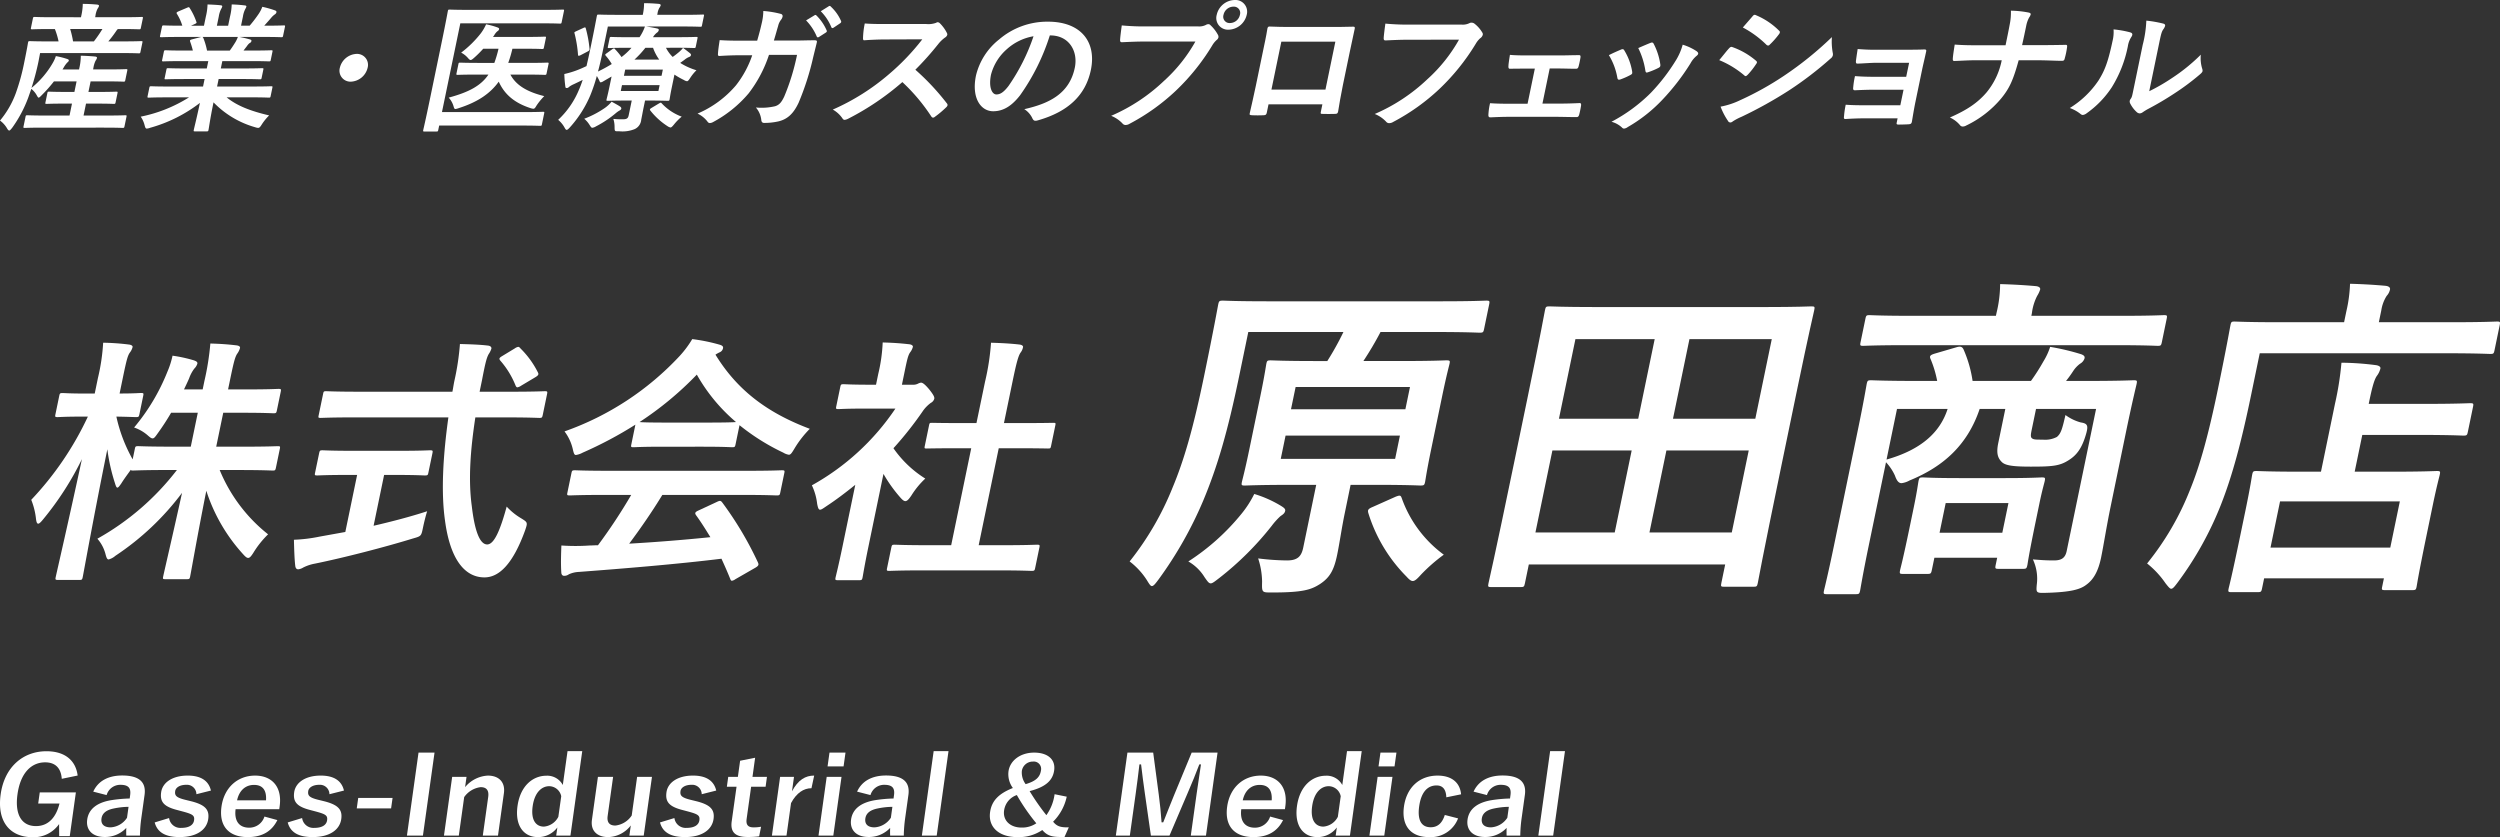 <svg xmlns="http://www.w3.org/2000/svg" xmlns:xlink="http://www.w3.org/1999/xlink" width="555.706" height="186.095" viewBox="0 0 555.706 186.095"><rect x="0" y="0" width="555.706" height="186.095" fill="#333333" stroke="none"/><defs><clipPath id="a"><rect width="555.706" height="186.095" fill="none"/></clipPath></defs><g transform="translate(0 6)"><g transform="translate(0 -6)" clip-path="url(#a)"><path d="M9.744,28.371c-3,0-4.028.061-4.212.061-.34,0-.365-.03-.294-.37l.434-2.1c.064-.309.1-.34.441-.34.185,0,1.19.062,4.185.062h5.155L16,23.03H14.367c-2.84,0-3.81.062-3.995.062-.309,0-.333-.032-.269-.34l.421-2.037c.063-.309.1-.34.409-.34.186,0,1.13.062,3.97.062h1.636l.485-2.345H11.993a32.088,32.088,0,0,1-2.738,3.086c-.354.371-.541.525-.664.525s-.215-.154-.375-.432a4.745,4.745,0,0,0-1.26-1.513L6.276,21.7a28.207,28.207,0,0,1-3.584,6.729c-.33.4-.492.587-.647.587-.123,0-.252-.124-.417-.371A5.671,5.671,0,0,0,0,26.8a20.431,20.431,0,0,0,3.5-6.051,47.527,47.527,0,0,0,1.913-7.008c.588-2.841.781-4.075.819-4.261.064-.309.1-.338.41-.338.185,0,1.191.061,4.093.061h2.284a16.554,16.554,0,0,0-.821-2.747h-.864c-2.964,0-3.964.061-4.149.061-.34,0-.363-.031-.3-.34l.421-2.036c.071-.341.107-.372.447-.372.186,0,1.16.062,4.124.062H18l.057-.277A12.911,12.911,0,0,0,18.4.865c1.143,0,2.179.061,3.178.154.3.03.462.155.43.309a1.827,1.827,0,0,1-.306.586,4.8,4.8,0,0,0-.488,1.605l-.063.309h6.144c2.962,0,3.994-.062,4.179-.062.309,0,.334.031.264.372l-.422,2.036c-.063.309-.1.34-.41.34-.186,0-1.222-.061-4.186-.061h-.524a2.868,2.868,0,0,0-.417.523A25.771,25.771,0,0,1,24.08,9.2h3.241c2.9,0,3.9-.061,4.088-.061.277,0,.3.029.238.338l-.421,2.038c-.064.309-.1.34-.379.34-.185,0-1.191-.062-4.093-.062H8.912l-.371,1.945A56.206,56.206,0,0,1,7,19.542a20,20,0,0,0,4.68-5.464,7.715,7.715,0,0,0,.734-1.606,17.452,17.452,0,0,1,2.551.648c.345.124.35.247.325.371a.692.692,0,0,1-.292.37,5.258,5.258,0,0,0-.817,1.112l-.281.463h3.673l.07-.34a12.019,12.019,0,0,0,.315-2.716c1.136.03,2.142.092,3.172.184.3.032.463.155.431.309a1.95,1.95,0,0,1-.313.618,5.531,5.531,0,0,0-.487,1.6l-.07.34h3.3c2.871,0,3.84-.062,4.025-.062.309,0,.334.03.27.34l-.434,2.1c-.064.309-.1.34-.41.34-.185,0-1.129-.06-4-.06h-3.3l-.485,2.345h2.191c2.84,0,3.81-.062,4-.062.309,0,.332.031.269.34l-.421,2.037c-.065.308-.1.34-.409.34-.186,0-1.13-.062-3.97-.062H19.121l-.55,2.655H23.6c2.994,0,4.058-.062,4.243-.062.309,0,.332.031.269.34l-.435,2.1c-.07.34-.107.37-.416.37-.185,0-1.221-.061-4.216-.061ZM15.6,6.453A21.1,21.1,0,0,1,16.24,9.2h4.63a29.43,29.43,0,0,0,1.895-2.747Z" fill="#fff"/><path d="M37.011,21.641c-2.779,0-3.717.063-3.9.063-.34,0-.364-.031-.3-.34l.377-1.821c.071-.34.107-.37.447-.37.185,0,1.1.06,3.877.06h7.624l.344-1.666H41.125c-2.994,0-4.087.061-4.273.061-.308,0-.3-.031-.238-.34l.364-1.759c.071-.34.077-.37.385-.37.186,0,1.253.062,4.247.062h4.353l.339-1.636H40.5c-2.964,0-3.964.06-4.15.06-.339,0-.364-.029-.306-.308l.377-1.821c.063-.308.1-.34.44-.34.186,0,1.16.062,4.124.062h1.883a18.2,18.2,0,0,0-.586-1.944c-.1-.279-.1-.4.325-.526l2.12-.554H39.788c-2.778,0-3.717.06-3.9.06-.34,0-.364-.03-.3-.34l.4-1.913c.071-.339.107-.371.447-.371.185,0,1.1.062,3.877.062h.215A11.271,11.271,0,0,0,39.31,3.057c-.139-.215-.052-.34.356-.525L41.63,1.7c.341-.153.427-.123.56.124a14.089,14.089,0,0,1,1.45,2.995c.1.277.089.309-.357.525l-.817.37h2.871l.422-2.037a12.4,12.4,0,0,0,.37-2.686c.95.031,2.141.093,2.956.186.24.031.345.123.313.277a1.949,1.949,0,0,1-.233.525,5.546,5.546,0,0,0-.535,1.7l-.422,2.037h2.5l.415-2.006A12.518,12.518,0,0,0,51.5.989a28.261,28.261,0,0,1,2.919.217c.271.029.376.123.344.277a1.8,1.8,0,0,1-.226.494A5.5,5.5,0,0,0,54,3.675l-.422,2.037h1.914A30.252,30.252,0,0,0,57.436,3.18a7.341,7.341,0,0,0,.87-1.666,21.834,21.834,0,0,1,2.828.8c.259.092.35.246.318.4a.824.824,0,0,1-.417.525,4.239,4.239,0,0,0-.645.587c-.537.648-1.1,1.265-1.656,1.883h.432c2.778,0,3.717-.062,3.9-.062.309,0,.334.032.264.371l-.4,1.913c-.063.31-.1.34-.41.34-.185,0-1.1-.06-3.877-.06h-5.4c.77.153,1.448.307,2.324.554.235.062.363.186.324.371a.7.7,0,0,1-.435.463,2.9,2.9,0,0,0-.567.649l-.759.987H56.14c2.963,0,3.964-.062,4.15-.062.309,0,.332.032.268.34l-.376,1.821c-.058.279-.094.308-.4.308-.185,0-1.161-.06-4.124-.06H49.42l-.339,1.636h4.908c3.025,0,4.087-.062,4.273-.062.308,0,.334.03.263.37l-.364,1.759c-.063.309-.1.34-.41.34-.186,0-1.223-.061-4.247-.061H48.6l-.345,1.666h8.118c2.778,0,3.717-.06,3.9-.06.309,0,.334.03.264.37l-.377,1.821c-.064.309-.1.34-.41.34-.186,0-1.1-.063-3.877-.063H50.377c2.216,1.823,5.208,3.027,9.449,4.014a11.7,11.7,0,0,0-1.613,1.977c-.368.585-.536.8-.846.8a2.868,2.868,0,0,1-.678-.155,20.715,20.715,0,0,1-9.227-5.525c-.761,3.673-1,5.588-1.111,6.113-.064.309-.1.34-.41.34H43.317c-.277,0-.3-.031-.238-.34.108-.525.571-2.315,1.362-5.99A32.225,32.225,0,0,1,33.39,28.4a2.748,2.748,0,0,1-.749.185c-.278,0-.356-.216-.512-.8a5.69,5.69,0,0,0-.853-1.853,31.889,31.889,0,0,0,10.736-4.291Zm14.067-10.4c.387-.524.741-1.05,1.2-1.79a6.886,6.886,0,0,0,.594-1.234H45.005c.087.03.129.123.2.246a15.615,15.615,0,0,1,.815,2.778Z" fill="#fff"/><path d="M81.717,15.066a4.008,4.008,0,0,1-3.726,3.087,2.444,2.444,0,0,1-2.448-3.087,4.008,4.008,0,0,1,3.726-3.087,2.443,2.443,0,0,1,2.448,3.087" fill="#fff"/><path d="M98.24,24.914h18.212c2.964,0,4.026-.063,4.242-.063.309,0,.333.032.269.34l-.5,2.44c-.064.307-.1.339-.411.339-.214,0-1.252-.062-4.215-.062H97.621l-.205.987c-.064.31-.1.339-.44.339H94.351c-.308,0-.333-.029-.269-.339.039-.185.534-2.284,1.416-6.545L98.262,8.984c.875-4.23,1.247-6.329,1.286-6.514.064-.308.1-.339.411-.339.184,0,1.22.061,4.091.061h16.979c2.871,0,3.871-.061,4.057-.061.308,0,.332.031.268.339l-.5,2.439c-.063.308-.1.339-.409.339-.186,0-1.16-.062-4.031-.062H102.32Zm7.743-8.336c-2.994,0-4.057.062-4.242.062-.309,0-.332-.031-.269-.34l.428-2.068c.058-.278.1-.308.4-.308.186,0,1.223.06,4.217.06h3.364a25.8,25.8,0,0,0,.93-3.148h-3.4a24.318,24.318,0,0,1-2.02,2.007c-.379.339-.6.493-.782.493s-.338-.154-.663-.524a5.12,5.12,0,0,0-1.437-1.112A23.5,23.5,0,0,0,106.9,7.379a10.061,10.061,0,0,0,1.15-1.977,15.7,15.7,0,0,1,2.569.711c.228.092.363.185.318.4a.747.747,0,0,1-.367.432,3.089,3.089,0,0,0-.7.864,2.234,2.234,0,0,1-.3.4h7.594c2.747,0,3.718-.063,3.9-.063.309,0,.333.031.27.34l-.422,2.037c-.071.34-.108.37-.416.37-.186,0-1.131-.061-3.877-.061H113.9a27.891,27.891,0,0,1-.929,3.148h4.414c3.026,0,4.057-.06,4.243-.06.338,0,.363.03.305.308L121.5,16.3c-.063.309-.1.34-.44.34-.186,0-1.191-.062-4.217-.062h-3.395c1.226,2.285,3.536,3.8,7.53,4.785a14.246,14.246,0,0,0-1.736,2.13c-.288.493-.419.679-.7.679a2.868,2.868,0,0,1-.677-.154c-3.469-1.143-5.709-2.995-7-5.866-1.865,2.594-4.607,4.508-8.838,5.866a3.847,3.847,0,0,1-.785.216c-.248,0-.3-.185-.447-.679A4.832,4.832,0,0,0,99.737,21.7c4.577-1.235,7.192-2.687,8.839-5.125Z" fill="#fff"/><path d="M148.031,10.622a7.937,7.937,0,0,0,1.494,2.036c.539-.37.986-.741,1.4-1.081a6.7,6.7,0,0,0,.9-.926c.46.31,1.123.834,1.573,1.2.209.186.213.309.187.432a.551.551,0,0,1-.385.37,3.974,3.974,0,0,0-1.06.648l-.943.679a14.277,14.277,0,0,0,3.613,1.637,9.784,9.784,0,0,0-1.364,1.666c-.362.556-.529.772-.746.772a1.641,1.641,0,0,1-.683-.277,16.183,16.183,0,0,1-2.1-1.2l-.619,2.994c-.326,1.575-.416,2.315-.455,2.5-.064.31-.1.339-.441.339-.184,0-1.468-.062-4.03-.062h-.988l-.275,1.328c-.237,1.142-.372,1.945-.576,2.933a2.517,2.517,0,0,1-1.483,2.1,7.218,7.218,0,0,1-3.461.464c-.963.031-.963.031-.981-.927a5.784,5.784,0,0,0-.272-1.821,19.337,19.337,0,0,0,2.111.091c.926,0,1.163-.246,1.3-.894l.678-3.273h-1.266c-2.531,0-3.873.062-4.056.062-.309,0-.334-.029-.27-.339.038-.186.284-1.081.649-2.841l.46-2.223-1.822,1.05a1.516,1.516,0,0,1-.577.247c-.154,0-.221-.123-.342-.431-.195-.4-.378-.711-.537-.989a36.692,36.692,0,0,1-1.443,4.291,25.359,25.359,0,0,1-4.568,7.163c-.318.339-.51.525-.695.525-.154,0-.277-.155-.478-.525a6,6,0,0,0-1.408-1.7,19.113,19.113,0,0,0,4.626-6.7c.3-.68.572-1.42.825-2.191-.658.34-1.308.646-1.958.956a5.137,5.137,0,0,0-1.085.618.685.685,0,0,1-.514.246c-.185,0-.289-.093-.3-.34a25.612,25.612,0,0,1-.226-2.777,20.474,20.474,0,0,0,2.628-.772c.836-.309,1.585-.648,2.3-.988.28-1.2.585-2.531.9-4.074.977-4.725,1.35-6.824,1.388-7.009.071-.339.107-.371.416-.371.185,0,1.252.062,4.247.062h5.556l.045-.215a11.4,11.4,0,0,0,.244-2.378c1.174,0,2.18.061,3.273.155.3.03.461.154.422.34a1.834,1.834,0,0,1-.3.554,3.523,3.523,0,0,0-.4,1.2l-.07.339h5.927c2.994,0,4.025-.062,4.211-.062.308,0,.3.032.232.371l-.415,2.007c-.064.308-.07.34-.379.34-.185,0-1.191-.063-4.185-.063h-7.841c.807.124,1.671.278,2.38.434.3.06.455.183.417.369a.891.891,0,0,1-.393.556,3.526,3.526,0,0,0-.891,1.018h5.341c3.026,0,4.087-.06,4.273-.06.308,0,.334.03.27.338l-.377,1.822c-.057.277-.1.308-.4.308-.186,0-1.222-.06-4.247-.06ZM129.614,6.237c.447-.216.533-.185.6.094a25.662,25.662,0,0,1,.826,4.506c.029.308-.019.4-.435.617l-1.525.8a1.394,1.394,0,0,1-.432.153c-.093,0-.143-.062-.166-.246a27.493,27.493,0,0,0-.758-4.694c-.1-.277-.09-.308.355-.524Zm8.215,17.442c.216.155.307.308.269.494s-.219.309-.5.462a5.749,5.749,0,0,0-.8.588,23.013,23.013,0,0,1-4.329,2.871,1.96,1.96,0,0,1-.8.309c-.216,0-.332-.185-.612-.618a5.731,5.731,0,0,0-1.194-1.39,21.231,21.231,0,0,0,4.6-2.408,7.574,7.574,0,0,0,1.49-1.389c.665.371,1.415.773,1.876,1.081m1.837-13.057c-3.025,0-4.088.06-4.272.06-.309,0-.333-.031-.276-.308l.376-1.822c.065-.308.1-.338.41-.338.185,0,1.222.06,4.247.06h2.006a10.282,10.282,0,0,0,1.2-2.377h-8.241l-1.092,5.28c-.364,1.759-.721,3.333-1.1,4.723a34.086,34.086,0,0,0,3.061-1.667,11.67,11.67,0,0,0-1.344-1.852c-.2-.247-.085-.339.237-.556l1.235-.9a.673.673,0,0,1,.341-.153.254.254,0,0,1,.245.153,14.364,14.364,0,0,1,1.457,1.76,15.127,15.127,0,0,0,2.219-2.066Zm6.957,8.3h-8.365l-.269,1.3h8.366Zm-7.65-3.457-.287,1.388h8.365l.287-1.388Zm7.558-2.223a10.177,10.177,0,0,1-1.371-2.623h-1.7a21.353,21.353,0,0,1-2.426,2.623Zm-.109,9.786c.385-.216.459-.278.661-.062a11.464,11.464,0,0,0,4.449,2.963,12.038,12.038,0,0,0-1.679,1.7c-.41.493-.61.709-.826.709a1.852,1.852,0,0,1-.677-.309,15.7,15.7,0,0,1-3.791-3.457c-.172-.217-.109-.371.275-.588Z" fill="#fff"/><path d="M168.306,9.045c.436-1.511.7-2.5,1.079-4.168a11.965,11.965,0,0,0,.287-2.437,21.726,21.726,0,0,1,3.88.648.5.5,0,0,1,.389.649,1.671,1.671,0,0,1-.275.586,3.509,3.509,0,0,0-.7,1.451c-.3.987-.482,1.728-.949,3.241h4.692c1.42,0,2.885-.062,4.305-.062.494,0,.629.092.558.432-.083.4-.4,1.637-.8,3.273a59.9,59.9,0,0,1-3.244,10.157c-1.109,2.377-2.426,3.674-4.5,4.168a14.12,14.12,0,0,1-3.189.339c-.37,0-.572-.216-.612-.619a5.051,5.051,0,0,0-1.21-2.808,13.284,13.284,0,0,0,4.255-.277c.89-.278,1.394-.772,2.052-2.163a48.812,48.812,0,0,0,2.842-9.26h-6.235a28.71,28.71,0,0,1-4.516,8.551,26.955,26.955,0,0,1-7.86,6.36,1.68,1.68,0,0,1-.762.246.62.62,0,0,1-.521-.309,5.893,5.893,0,0,0-2.223-1.79,23.111,23.111,0,0,0,8.557-6.3,22.539,22.539,0,0,0,3.6-6.668h-2.778c-1.513,0-3.007.062-4.477.155-.315.03-.4-.155-.354-.526.03-.74.2-1.851.372-2.994,1.92.123,3.309.123,5.1.123ZM181.051,3.4c.18-.123.3-.093.449.06a10.565,10.565,0,0,1,2.25,3.3c.084.186.053.341-.2.494l-1.495.958c-.247.154-.4.123-.505-.093a11.419,11.419,0,0,0-2.376-3.582Zm3.161-2.006a.294.294,0,0,1,.45.061,9.549,9.549,0,0,1,2.276,3.179c.086.186.078.37-.208.556l-1.433.958c-.285.185-.42.092-.5-.094A10.872,10.872,0,0,0,182.44,2.5Z" fill="#fff"/><path d="M205.906,5.342a4.92,4.92,0,0,0,2.187-.279.625.625,0,0,1,.366-.123.8.8,0,0,1,.473.247,8.274,8.274,0,0,1,1.56,2.161.7.7,0,0,1,.071.4,1.119,1.119,0,0,1-.529.618,7.632,7.632,0,0,0-1.423,1.359,65.853,65.853,0,0,1-5.145,5.773,53.426,53.426,0,0,1,7,7.471.567.567,0,0,1,.157.432.977.977,0,0,1-.312.462,22.232,22.232,0,0,1-2.5,2.1.668.668,0,0,1-.409.186c-.154,0-.258-.094-.381-.247a41.314,41.314,0,0,0-6.442-7.657,59.452,59.452,0,0,1-12.058,8.15,2.352,2.352,0,0,1-.761.248.54.54,0,0,1-.466-.279,6.275,6.275,0,0,0-2.178-2.006,49.876,49.876,0,0,0,12.493-7.872,51.3,51.3,0,0,0,7.406-7.749l-7.969.031c-1.606,0-3.224.061-4.916.185-.254.032-.3-.185-.293-.524a18.124,18.124,0,0,1,.386-3.212c1.641.125,3.184.125,5.192.125Z" fill="#fff"/><path d="M233.357,7.874a47.693,47.693,0,0,1-6.611,13.305c-1.806,2.315-3.667,3.55-5.982,3.55-2.717,0-4.864-2.9-3.823-7.933a14.53,14.53,0,0,1,5.149-8.028,16.443,16.443,0,0,1,10.85-3.951c7.408,0,10.815,4.569,9.544,10.712-1.188,5.743-5.176,9.355-11.832,11.237-.686.186-.939.062-1.212-.554a4.821,4.821,0,0,0-1.758-1.946c5.472-1.235,10.025-3.4,11.231-9.23.761-3.675-1.3-7.162-5.433-7.162Zm-9.479,2.994a11.343,11.343,0,0,0-3.59,5.711c-.587,2.84.23,4.414,1.187,4.414.8,0,1.564-.4,2.7-1.883a43.57,43.57,0,0,0,5.558-11.052,11.843,11.843,0,0,0-5.859,2.81" fill="#fff"/><path d="M254.567,9.231c-2.007,0-3.786.094-5.126.154-.409.031-.487-.185-.458-.617.034-.617.243-2.223.366-3.118a52.523,52.523,0,0,0,5.882.216h11.02a3.309,3.309,0,0,0,1.762-.308,1.177,1.177,0,0,1,.563-.186.587.587,0,0,1,.48.216,8.374,8.374,0,0,1,1.658,2.13.894.894,0,0,1,.119.618,1.091,1.091,0,0,1-.429.586,5.009,5.009,0,0,0-.959,1.2,48.554,48.554,0,0,1-8.064,10.034A46.646,46.646,0,0,1,251.1,27.506a1.772,1.772,0,0,1-.892.278.871.871,0,0,1-.7-.338,6.969,6.969,0,0,0-2.519-1.7,39.837,39.837,0,0,0,11.69-7.716,34.629,34.629,0,0,0,7.037-8.8ZM277.122,3.3a4.256,4.256,0,0,1-4.017,3.3,2.6,2.6,0,0,1-2.651-3.3A4.2,4.2,0,0,1,274.472,0a2.6,2.6,0,0,1,2.65,3.3m-5.155,0a1.4,1.4,0,0,0,1.444,1.821,2.279,2.279,0,0,0,2.2-1.821,1.4,1.4,0,0,0-1.445-1.821,2.279,2.279,0,0,0-2.2,1.821" fill="#fff"/><path d="M281.971,23.185l-.377,1.821c-.109.525-.245.586-.807.617-.777.032-1.673.032-2.438,0-.518-.031-.66-.092-.552-.463.363-1.6.878-3.8,1.363-6.143l1.564-7.564c.345-1.666.721-3.334,1-5.123.064-.309.212-.433.428-.433,1.617.092,3.439.092,5.507.092h7.347c2.006,0,4.351,0,5.815-.061.34,0,.4.154.275.617-.314,1.513-.69,3.18-1.067,5L298.5,18.924c-.555,2.687-.776,4.2-1.059,5.866-.09.433-.262.525-.694.525-.933.031-1.921.031-2.84,0-.37,0-.389-.062-.3-.494l.339-1.636ZM296.828,9.262H284.82l-2.2,10.65h12.008Z" fill="#fff"/><path d="M313.162,8.829c-2.007,0-3.786.093-5.126.155-.408.031-.486-.185-.459-.618.036-.618.243-2.222.367-3.118a52.719,52.719,0,0,0,5.882.217h11.021a3.316,3.316,0,0,0,1.761-.309.99.99,0,0,1,.489-.123,1.3,1.3,0,0,1,.554.153,6.968,6.968,0,0,1,1.832,2.039.658.658,0,0,1,.108.523A1.379,1.379,0,0,1,329,8.52a4.949,4.949,0,0,0-.959,1.2,48.554,48.554,0,0,1-8.064,10.033A46.619,46.619,0,0,1,309.69,27.1a1.772,1.772,0,0,1-.891.278.867.867,0,0,1-.7-.34,6.958,6.958,0,0,0-2.521-1.7,39.835,39.835,0,0,0,11.691-7.719,34.616,34.616,0,0,0,7.038-8.8Z" fill="#fff"/><path d="M342.857,23.031h3.272c1.575,0,3.309-.031,5-.123.277,0,.363.185.31.586-.1.648-.244,1.327-.409,1.975-.113.4-.275.586-.64.557-1.6,0-3.413-.062-4.833-.062h-9.692c-1.853,0-3.254.062-4.565.124-.37,0-.485-.186-.451-.649a14.432,14.432,0,0,1,.363-2.5c1.764.123,3.277.123,5.253.123h3.086l1.617-7.809h-1.7c-1.265,0-2.375,0-3.8.03-.284.031-.4-.154-.366-.617.016-.525.157-1.359.326-2.47,1.3.124,2.938.124,4.265.124h6.853c1.388,0,2.822-.061,4.18-.061.376-.033.43.153.385.524-.1.617-.237,1.3-.4,1.914-.133.493-.282.617-.739.586-1.2,0-2.734-.061-4-.061h-1.7Z" fill="#fff"/><path d="M360.318,11.021c.371-.154.582-.124.758.216a13.05,13.05,0,0,1,1.71,4.57,1.914,1.914,0,0,1,.027.462c-.038.186-.181.279-.46.432a15.964,15.964,0,0,1-2.174.957c-.464.154-.617,0-.681-.432a14.4,14.4,0,0,0-1.873-4.969c1.17-.587,1.981-.927,2.693-1.236m16.863.4c.209.185.332.339.293.524s-.163.34-.455.557a5.656,5.656,0,0,0-1.251,1.574,50.11,50.11,0,0,1-6.359,8.211,33.5,33.5,0,0,1-7.591,5.958,1.663,1.663,0,0,1-.812.34.569.569,0,0,1-.449-.216,5.43,5.43,0,0,0-2.356-1.3,36.234,36.234,0,0,0,8.737-6.421,42.454,42.454,0,0,0,5.706-7.44,13.228,13.228,0,0,0,1.387-3.273,11.592,11.592,0,0,1,3.15,1.483M366.86,9.539c.371-.154.581-.123.752.248a14.312,14.312,0,0,1,1.444,4.506c.059.463-.036.618-.481.834a15.978,15.978,0,0,1-2.328.957c-.365.124-.456-.031-.522-.463a16.862,16.862,0,0,0-1.571-4.939c1.355-.586,2.136-.926,2.706-1.143" fill="#fff"/><path d="M384.337,10.745c.2-.217.386-.372.65-.309a16.539,16.539,0,0,1,5.3,3.025c.184.155.282.278.244.463a1.152,1.152,0,0,1-.194.34,16.888,16.888,0,0,1-1.843,2.346c-.192.185-.343.308-.466.308s-.2-.062-.332-.185a20.756,20.756,0,0,0-5.54-3.365c1.029-1.235,1.707-2.13,2.18-2.623M386.968,22.2a67.808,67.808,0,0,0,9.563-5.342A76.315,76.315,0,0,0,407.2,8.244a13.963,13.963,0,0,0,.18,3.457,1.365,1.365,0,0,1,.033.587,1.235,1.235,0,0,1-.486.709,77.841,77.841,0,0,1-9.317,7.131,93.858,93.858,0,0,1-10.429,5.8,13.127,13.127,0,0,0-2.007,1.051.867.867,0,0,1-.546.246.614.614,0,0,1-.54-.369,14.748,14.748,0,0,1-1.634-3.151,17.212,17.212,0,0,0,4.511-1.511M389.54,3.643c.294-.369.491-.432.823-.246a15.926,15.926,0,0,1,5.1,3.426.4.4,0,0,1,.164.4.937.937,0,0,1-.206.4,17.91,17.91,0,0,1-2.054,2.316.432.432,0,0,1-.347.185.629.629,0,0,1-.418-.215,22.327,22.327,0,0,0-5.2-3.8c.69-.8,1.456-1.668,2.146-2.471" fill="#fff"/><path d="M424.363,13.954h-7.131c-1.45,0-2.963.153-4.359.186-.284.03-.387-.216-.317-.71.1-.773.189-1.359.37-2.533a46.587,46.587,0,0,0,4.907.156H423.2c1.513,0,3.211,0,4.582-.063.37,0,.455.186.36.494-.287,1.389-.617,2.686-.9,4.044l-1.476,7.132c-.287,1.389-.519,2.809-.783,4.383-.1.463-.27.556-.8.588-.5.03-1.495.06-2.112.06-.494,0-.536-.092-.46-.463l.192-.925h-7.315c-1.451,0-2.854.061-4.292.154-.309,0-.369-.154-.3-.617a18.564,18.564,0,0,1,.375-2.563c1.642.123,3.154.123,4.945.123h7.192l.716-3.457H416.58c-1.389,0-2.913.062-4.255.123-.37,0-.454-.185-.384-.678a18.01,18.01,0,0,1,.389-2.47c1.64.123,2.776.154,4.783.154h6.6Z" fill="#fff"/><path d="M453.611,10.034c1.729,0,3.771-.031,5.384-.061.438-.032.549.03.471.555a16.593,16.593,0,0,1-.5,2.408c-.1.494-.245.586-.708.586-1.111,0-3.431-.123-5.16-.123h-4.384c-1.234,4.477-2.061,6.237-3.841,8.428a23.161,23.161,0,0,1-7.833,6.082,1.5,1.5,0,0,1-.755.216.736.736,0,0,1-.615-.31,6.438,6.438,0,0,0-2.243-1.7c3.833-1.666,6.209-3.3,8.163-5.588a16.168,16.168,0,0,0,3.359-7.131h-5.958c-1.513,0-3.3.123-4.477.155-.407.031-.468-.124-.434-.586.035-.619.241-1.914.416-3.057,1.974.154,3.7.154,5.216.154H445.8c.319-1.544.664-3.211.914-4.568a13.2,13.2,0,0,0,.274-3.118,21.821,21.821,0,0,1,4.017.43c.32.094.418.217.373.433a2.34,2.34,0,0,1-.357.681A6.653,6.653,0,0,0,450.38,5.8c-.3,1.451-.511,2.469-.906,4.229Z" fill="#fff"/><path d="M473.586,7.225c.492.155.477.524.2.956a5.217,5.217,0,0,0-.8,2.1,27.22,27.22,0,0,1-3.544,9.075,21.486,21.486,0,0,1-5.583,5.8,1.774,1.774,0,0,1-.886.4.848.848,0,0,1-.536-.248,8.505,8.505,0,0,0-2.354-1.3,20.778,20.778,0,0,0,6.394-6.143c1.3-2.1,2.051-3.8,3.1-8.737a8.21,8.21,0,0,0,.228-2.593,22.306,22.306,0,0,1,3.781.679m4.151,13.059a41.571,41.571,0,0,0,4.977-2.871,40.3,40.3,0,0,0,6.487-5.248,7.921,7.921,0,0,0,.312,3.117,1.34,1.34,0,0,1,.078.525c-.045.216-.214.432-.625.772a52.83,52.83,0,0,1-5.4,4.045,68.086,68.086,0,0,1-6.261,3.7c-.631.371-.706.433-1.029.648a1.2,1.2,0,0,1-.669.248,1.067,1.067,0,0,1-.6-.248,6.561,6.561,0,0,1-1.462-1.882,1.038,1.038,0,0,1-.145-.649,1.17,1.17,0,0,1,.219-.463c.3-.4.346-.771.671-2.345l2-9.663a25.293,25.293,0,0,0,.8-5.373,26.59,26.59,0,0,1,3.724.649c.382.094.5.277.447.525a2.436,2.436,0,0,1-.406.772c-.4.587-.526,1.2-.986,3.427Z" fill="#fff"/><path d="M13.731,173.116c-.171-2.329-1.372-3.66-3.7-3.66-3.086,0-5.484,2.377-6.141,7.084-.654,4.682,1.024,7.084,4.11,7.084,2.851,0,4.5-2.069,5.226-5.017H8.492l.345-2.471h8.029l-1.358,9.722H13.154l-.017-2.686A6.884,6.884,0,0,1,7.289,186.1c-5.048,0-8-3.422-7.142-9.532.85-6.086,4.973-9.58,10.177-9.58,4.211,0,6.528,2.14,6.936,5.4Z" fill="#fff"/><path d="M20.728,175.968c1.061-2.353,3.325-3.589,6.438-3.589,3.714,0,5.371,1.426,4.966,4.326l-.724,5.183a31.657,31.657,0,0,0-.3,3.851H28.072c-.024-.571-.024-.952,0-1.712a6.443,6.443,0,0,1-4.807,2.02c-2.641,0-4.211-1.5-3.879-3.874.319-2.282,2.094-3.756,5.283-4.3a31.49,31.49,0,0,1,4.159-.38l.1-.737c.229-1.64-.436-2.305-2.163-2.305a3.151,3.151,0,0,0-3.064,2.281Zm7.845,3.376a17.129,17.129,0,0,0-3.349.38c-1.589.333-2.5,1.046-2.662,2.211-.173,1.236.535,1.973,2.026,1.973a4.657,4.657,0,0,0,3.646-2.139Z" fill="#fff"/><path d="M43.658,176.539a2.114,2.114,0,0,0-2.271-2.092c-1.412,0-2.335.617-2.445,1.4-.143,1.021.268,1.45,2.291,1.949l1.163.285c3.159.784,4.187,1.853,3.891,3.97-.325,2.329-2.47,4.017-6.367,4.017-3.033,0-4.937-.974-5.534-3.257l3.2-.974a2.523,2.523,0,0,0,2.7,2.186c1.883,0,2.719-.736,2.852-1.687.149-1.07-.308-1.355-2.5-1.949l-1.161-.309c-3-.761-3.961-1.783-3.656-3.971.293-2.092,2.4-3.708,5.906-3.708,3.008,0,4.669,1.213,5.158,3.328Z" fill="#fff"/><path d="M52.369,179.868c-.319,2.471.656,4.112,3.035,4.112a3.527,3.527,0,0,0,3.379-2.473l2.872.784c-1.237,2.5-3.378,3.781-6.569,3.781-4.289,0-6.451-2.5-5.853-6.776.593-4.255,3.6-6.893,7.474-6.893,3.662,0,6.07,2.425,5.452,6.846l-.087.619Zm6.762-1.974c.148-2.187-.7-3.423-2.66-3.423-1.988,0-3.324,1.331-3.774,3.423Z" fill="#fff"/><path d="M73.229,176.539a2.114,2.114,0,0,0-2.271-2.092c-1.413,0-2.335.617-2.445,1.4-.143,1.021.268,1.45,2.291,1.949l1.163.285c3.159.784,4.187,1.853,3.892,3.97-.326,2.329-2.471,4.017-6.367,4.017-3.034,0-4.938-.974-5.535-3.257l3.2-.974a2.523,2.523,0,0,0,2.7,2.186c1.883,0,2.719-.736,2.852-1.687.149-1.07-.308-1.355-2.5-1.949l-1.161-.309c-3-.761-3.961-1.783-3.656-3.971.293-2.092,2.4-3.708,5.906-3.708,3.007,0,4.669,1.213,5.158,3.328Z" fill="#fff"/><path d="M86.932,179.7H79.3l.325-2.329h7.637Z" fill="#fff"/><path d="M94.01,185.739H90.453l2.577-18.446h3.557Z" fill="#fff"/><path d="M103.383,174.97a7.014,7.014,0,0,1,5.066-2.567c2.38,0,3.911,1.4,3.559,3.922l-1.315,9.414h-3.374l1.2-8.582c.209-1.5-.4-2.187-1.683-2.187a5.249,5.249,0,0,0-3.656,2.211l-1.195,8.558h-3.3l1.823-13.051H103.7Z" fill="#fff"/><path d="M126.8,185.739h-3.164l.252-1.807a5.307,5.307,0,0,1-4.326,2.14c-3.086,0-5.151-2.448-4.526-6.918s3.4-6.727,6.432-6.727a3.918,3.918,0,0,1,3.634,2.068l1.052-7.535h3.269Zm-2.047-8.748a2.777,2.777,0,0,0-2.669-2.234c-1.648,0-3.249,1.354-3.681,4.445-.442,3.161.778,4.54,2.5,4.54a3.974,3.974,0,0,0,3.209-2.187Z" fill="#fff"/><path d="M143.088,185.739H139.9l.316-2.259a6.564,6.564,0,0,1-5.018,2.592c-2.327,0-3.979-1.284-3.62-3.852l1.331-9.532h3.374l-1.212,8.677c-.206,1.474.434,2.14,1.715,2.14a5.034,5.034,0,0,0,3.634-2.235l1.2-8.582h3.3Z" fill="#fff"/><path d="M155.98,176.539a2.114,2.114,0,0,0-2.271-2.092c-1.412,0-2.335.617-2.445,1.4-.142,1.021.268,1.45,2.291,1.949l1.163.285c3.16.784,4.187,1.853,3.892,3.97-.325,2.329-2.47,4.017-6.367,4.017-3.034,0-4.938-.974-5.534-3.257l3.2-.974a2.523,2.523,0,0,0,2.7,2.186c1.884,0,2.719-.736,2.852-1.687.149-1.07-.308-1.355-2.5-1.949l-1.16-.309c-3.006-.761-3.962-1.783-3.656-3.971.292-2.092,2.4-3.708,5.9-3.708,3.008,0,4.669,1.213,5.159,3.328Z" fill="#fff"/><path d="M167.263,172.688h3.217l-.3,2.188h-3.217l-1,7.155c-.182,1.306.313,1.878,1.516,1.878a8.623,8.623,0,0,0,1.694-.143l-.429,2.139a19.421,19.421,0,0,1-2.583.142c-2.721,0-3.852-1.069-3.517-3.47l1.076-7.7H161.57l.3-2.188h2.145l.5-3.589,3.336-.666Z" fill="#fff"/><path d="M180.377,175.207c-1.726,0-3.308,1.022-4.542,3.3l-1.009,7.226h-3.243l1.823-13.051h3.086l-.448,3.209c1.378-2.567,3-3.494,4.934-3.494Z" fill="#fff"/><path d="M185.232,185.739h-3.294l1.822-13.051h3.295Zm2.28-15.38h-3.558l.428-3.066h3.557Z" fill="#fff"/><path d="M190.518,175.968c1.061-2.353,3.325-3.589,6.438-3.589,3.714,0,5.371,1.426,4.967,4.326l-.725,5.183a31.658,31.658,0,0,0-.3,3.851h-3.033c-.025-.571-.025-.952,0-1.712a6.443,6.443,0,0,1-4.807,2.02c-2.641,0-4.211-1.5-3.879-3.874.319-2.282,2.094-3.756,5.283-4.3a31.49,31.49,0,0,1,4.159-.38l.1-.737c.229-1.64-.436-2.305-2.163-2.305a3.151,3.151,0,0,0-3.064,2.281Zm7.845,3.376a17.129,17.129,0,0,0-3.349.38c-1.589.333-2.5,1.046-2.662,2.211-.173,1.236.535,1.973,2.026,1.973a4.66,4.66,0,0,0,3.647-2.139Z" fill="#fff"/><path d="M208.215,185.739h-3.3l2.622-18.779h3.3Z" fill="#fff"/><path d="M237.115,177.086a11.138,11.138,0,0,1-3.027,5.563c.871,1.069,1.678,1.283,3.486,1.259l-.953,2.139h-.889c-2.2,0-3.075-.451-4.047-1.545a9.257,9.257,0,0,1-5.581,1.569c-4.027,0-6.491-2.211-6.026-5.539.355-2.544,1.938-4.135,5.066-5.372a5.181,5.181,0,0,1-.973-3.709c.335-2.4,2.647-4.159,5.707-4.159,2.955,0,4.789,1.474,4.444,3.945-.319,2.283-1.93,3.709-5.456,4.613a50.314,50.314,0,0,0,3.725,5.348,10.364,10.364,0,0,0,1.827-4.659Zm-13.924,3.066c-.316,2.258,1.4,3.8,3.863,3.8a5.559,5.559,0,0,0,3.3-.95,43.909,43.909,0,0,1-4.328-6.276,4.219,4.219,0,0,0-2.832,3.423m8.205-8.938a1.635,1.635,0,0,0-1.8-1.926,2.462,2.462,0,0,0-2.46,2.069,4.328,4.328,0,0,0,.844,2.947c2.346-.689,3.207-1.616,3.413-3.09" fill="#fff"/><path d="M268.067,185.739h-3.374l1.3-9.318c.322-2.306.63-4.327.962-6.514h-.367c-.818,2.116-1.555,4.018-2.55,6.275l-4.081,9.557h-4.132l-1.349-9.438c-.329-2.139-.548-4.135-.833-6.394h-.367c-.246,2.14-.519,4.279-.837,6.561l-1.295,9.271h-3.113l2.576-18.446h5.728l1.249,9.413c.253,1.926.478,4.064.614,6.086h.367c.831-2.022,1.515-3.923,2.412-6.038l3.911-9.461h5.753Z" fill="#fff"/><path d="M275.914,179.868c-.319,2.471.655,4.112,3.035,4.112a3.527,3.527,0,0,0,3.379-2.473l2.873.784c-1.239,2.5-3.378,3.781-6.569,3.781-4.29,0-6.452-2.5-5.855-6.776.594-4.255,3.6-6.893,7.476-6.893,3.661,0,6.069,2.425,5.45,6.846l-.086.619Zm6.763-1.974c.147-2.187-.7-3.423-2.661-3.423-1.987,0-3.325,1.331-3.774,3.423Z" fill="#fff"/><path d="M300.066,185.739H296.9l.252-1.807a5.307,5.307,0,0,1-4.326,2.14c-3.086,0-5.151-2.448-4.526-6.918s3.4-6.727,6.431-6.727a3.919,3.919,0,0,1,3.635,2.068l1.052-7.535h3.269Zm-2.047-8.748a2.777,2.777,0,0,0-2.669-2.234c-1.648,0-3.25,1.354-3.682,4.445-.441,3.161.779,4.54,2.505,4.54a3.971,3.971,0,0,0,3.208-2.187Z" fill="#fff"/><path d="M307.7,185.739h-3.3l1.823-13.051h3.3Zm2.279-15.38h-3.557l.429-3.066h3.556Z" fill="#fff"/><path d="M321.491,177.229c-.062-1.807-.834-2.639-2.168-2.639-2.119,0-3.446,1.64-3.864,4.635-.422,3.02.447,4.659,2.566,4.659,1.543,0,2.562-.926,3.128-2.733l2.953.761a6.488,6.488,0,0,1-6.465,4.16c-4.08,0-6.157-2.544-5.563-6.8s3.471-6.87,7.472-6.87c3.086,0,4.969,1.5,5.225,4.16Z" fill="#fff"/><path d="M327.547,175.968c1.061-2.353,3.326-3.589,6.438-3.589,3.714,0,5.372,1.426,4.967,4.326l-.724,5.183a31.486,31.486,0,0,0-.3,3.851h-3.033c-.025-.571-.024-.952,0-1.712a6.443,6.443,0,0,1-4.807,2.02c-2.641,0-4.211-1.5-3.879-3.874.319-2.282,2.094-3.756,5.283-4.3a31.49,31.49,0,0,1,4.159-.38l.1-.737c.229-1.64-.436-2.305-2.162-2.305a3.153,3.153,0,0,0-3.065,2.281Zm7.845,3.376a17.118,17.118,0,0,0-3.348.38c-1.59.333-2.5,1.046-2.663,2.211-.173,1.236.535,1.973,2.026,1.973a4.66,4.66,0,0,0,3.647-2.139Z" fill="#fff"/><path d="M345.244,185.739h-3.3l2.623-18.779h3.3Z" fill="#fff"/><path d="M38.038,91.742a54.068,54.068,0,0,1-2.959,4.553c-.57.806-.814,1.152-1.16,1.152-.288,0-.586-.23-1.17-.749a9.054,9.054,0,0,0-2.94-1.671,45.408,45.408,0,0,0,7.4-12.39,18.751,18.751,0,0,0,1.142-3.575A31.438,31.438,0,0,1,43.1,80.1c.482.174.85.347.767.749a2.724,2.724,0,0,1-.687,1.1,7.955,7.955,0,0,0-1.134,2.132c-.34.808-.737,1.614-1.147,2.479h4.15l.382-1.844a58.771,58.771,0,0,0,1.325-8.357c2.12.057,3.825.173,5.737.4.622.057.92.288.86.575a3.88,3.88,0,0,1-.607,1.268c-.489.692-.8,1.9-1.643,6l-.406,1.959H54.9c4.956,0,6.652-.116,7-.116.576,0,.621.058.491.692l-.847,4.091c-.119.578-.189.635-.765.635-.345,0-1.994-.115-6.95-.115H49.622L48.06,99.291H54c5.475,0,7.4-.114,7.747-.114.518,0,.564.057.457.576l-.859,4.15c-.131.634-.2.692-.719.692-.346,0-2.224-.117-7.7-.117H48.831a35.428,35.428,0,0,0,10.761,14.293,20.824,20.824,0,0,0-3.266,4.093c-.514.807-.816,1.151-1.162,1.151-.288,0-.586-.23-1.055-.748a38.337,38.337,0,0,1-8.248-14.177c-1.826,9.106-3.362,17.923-3.6,19.077-.107.517-.177.575-.753.575H36.782c-.577,0-.622-.058-.515-.575.238-1.154,2.245-9.74,4.2-18.616a59.668,59.668,0,0,1-14.826,14,3.7,3.7,0,0,1-1.493.806c-.345,0-.492-.4-.717-1.266a8.332,8.332,0,0,0-1.787-3.343,57.957,57.957,0,0,0,17.683-15.274h-1.9c-5.532,0-7.458.117-7.8.117s-.518,0-.54-.174c-.8,1.1-1.6,2.19-2.13,3.054-.407.578-.652.922-.882.922-.174,0-.333-.344-.536-1.036a41.561,41.561,0,0,1-1.678-7.493c-3.089,15.215-5.257,27.375-5.472,28.413-.119.577-.189.634-.766.634H12.944c-.634,0-.679-.057-.56-.634.215-1.038,2.886-12.564,5.827-26.223a67.439,67.439,0,0,1-8.656,13.428c-.465.577-.825.922-1.055.922-.288,0-.39-.345-.489-.979a15.889,15.889,0,0,0-1.066-4.323,69.849,69.849,0,0,0,12.587-18.5H18.265c-3.863,0-5.1.115-5.442.115-.576,0-.622-.057-.5-.633L13.167,88c.119-.575.188-.634.765-.634.345,0,1.532.116,5.394.116h1.729l.714-3.458A44.275,44.275,0,0,0,22.93,76.18a51.8,51.8,0,0,1,5.679.4c.566.056.921.287.862.575a3.319,3.319,0,0,1-.6,1.211c-.488.691-.737,1.613-1.561,5.591l-.726,3.515c3.285,0,4.4-.116,4.75-.116.576,0,.622.059.5.634l-.847,4.093c-.119.576-.188.633-.765.633-.345,0-1.314-.057-4.356-.115a34.092,34.092,0,0,0,3.623,9.509l.489-2.362c.107-.519.177-.576.753-.576.345,0,2.224.114,7.756.114h3.919l1.562-7.549Z" fill="#fff"/><path d="M85.38,105.573l-2.337,11.295c3.994-.921,8.2-2.016,11.906-3.226-.33,1.037-.685,2.479-.924,3.631-.393,1.9-.393,1.9-2.23,2.42-6.156,1.9-15.29,4.265-21.788,5.591a9.45,9.45,0,0,0-2.6.864,2.61,2.61,0,0,1-1.121.4c-.345,0-.586-.231-.651-.75-.176-1.383-.252-3.8-.3-5.821a34.087,34.087,0,0,0,5.676-.691l5.747-1.038,2.623-12.68H77.427c-4.9,0-6.537.116-6.883.116-.576,0-.622-.057-.515-.577l.9-4.322c.131-.634.2-.692.776-.692.346,0,1.936.116,6.835.116h10.2c4.841,0,6.478-.116,6.824-.116.634,0,.679.058.549.692l-.9,4.322c-.107.52-.177.577-.811.577-.345,0-1.934-.116-6.776-.116ZM78.69,92.779c-5.245,0-7.056.115-7.4.115-.576,0-.564-.057-.432-.691L71.8,87.65c.131-.634.143-.691.719-.691.346,0,2.109.114,7.353.114H100.56c.155-.748.264-1.556.431-2.362a56.531,56.531,0,0,0,1.244-8.242c2.062.058,4.3.116,6.209.346.566.057.852.345.781.692a4.6,4.6,0,0,1-.6,1.21c-.455.806-.751,1.96-1.492,5.82l-.525,2.536H113.7c5.245,0,7.056-.114,7.4-.114.577,0,.623.057.492.691l-.941,4.553c-.132.634-.2.691-.779.691-.345,0-2.107-.115-7.352-.115h-6.858c-1.146,7.492-1.572,14-.793,19.71.6,5.188,1.694,8.53,3.423,8.53,1.556,0,2.9-3.17,4.334-8.415a13.861,13.861,0,0,0,3.21,2.6c1.481.922,1.481.922.88,2.708-2.678,7.377-5.743,10.49-9.131,10.432-4.368-.058-7.556-4.15-8.674-12.679-.89-6.282-.443-14.293.757-22.881Zm35.733-15.33a1.867,1.867,0,0,1,.763-.347c.173,0,.321.117.505.347a20.105,20.105,0,0,1,3.86,5.3c.25.461.144.691-.642,1.153l-3.09,1.844A2,2,0,0,1,115,86.1c-.173,0-.31-.174-.424-.461a19.187,19.187,0,0,0-3.363-5.477c-.365-.461-.214-.634.445-1.037Z" fill="#fff"/><path d="M134.318,110.011c-5.418,0-7.286.115-7.631.115-.635,0-.681-.057-.562-.634l.895-4.322c.119-.576.188-.634.823-.634.345,0,2.166.115,7.584.115h30.718c5.417,0,7.285-.115,7.63-.115.634,0,.68.058.561.634l-.894,4.322c-.119.577-.189.634-.823.634-.346,0-2.166-.115-7.583-.115H147.227c-2.179,3.573-4.66,7.2-7.37,10.835,6.065-.346,12.455-.864,18.049-1.441-.992-1.614-1.984-3.228-3.2-4.9-.308-.462-.2-.692.561-1.038l4.082-1.9c.706-.346.867-.287,1.187.116a76.179,76.179,0,0,1,7.954,13.37c.192.461.145.691-.515,1.1l-4.513,2.594a1.857,1.857,0,0,1-.764.346c-.173,0-.264-.116-.377-.4-.646-1.614-1.316-3.111-1.951-4.5-9.818,1.211-21.777,2.189-31.73,2.939a5.918,5.918,0,0,0-2.182.519,1.754,1.754,0,0,1-1.052.346c-.4,0-.632-.289-.64-.807-.125-1.9-.053-3.919.018-5.937a45.539,45.539,0,0,0,6.281,0c.577,0,1.223-.057,1.857-.057a120.728,120.728,0,0,0,7.384-11.181Zm6.919-15.618a88.192,88.192,0,0,1-11.719,6.225,4.591,4.591,0,0,1-1.491.518c-.4,0-.493-.4-.739-1.441a10.34,10.34,0,0,0-1.806-3.8,64.056,64.056,0,0,0,25.6-16.772,22.651,22.651,0,0,0,2.791-3.746,39.3,39.3,0,0,1,5.975,1.211c.655.173.953.4.87.807a1.235,1.235,0,0,1-.767.922,6.507,6.507,0,0,0-.914.518c4.866,7.955,11.61,12.968,20.968,16.484a22.758,22.758,0,0,0-3.371,4.322c-.619,1.037-.875,1.441-1.279,1.441a3.3,3.3,0,0,1-1.23-.46,48.514,48.514,0,0,1-9.744-6.111l-.882,4.266c-.119.576-.188.634-.765.634-.345,0-1.879-.117-6.489-.117H147.37c-4.611,0-6.19.117-6.536.117-.576,0-.622-.058-.5-.634Zm16.117-.461c3.861,0,5.6-.059,6.249-.116a38.665,38.665,0,0,1-8.711-10.546,73.166,73.166,0,0,1-12.729,10.546c.507.057,2.108.116,6.316.116Z" fill="#fff"/><path d="M190.115,107.764c-2.144,1.728-4.265,3.342-6.465,4.784-.672.461-1.077.749-1.366.749-.345,0-.48-.461-.647-1.326a12.889,12.889,0,0,0-1.172-4.092,53.862,53.862,0,0,0,18.572-17.06h-6.512c-4.38,0-5.788.116-6.134.116-.576,0-.622-.057-.5-.634l.883-4.266c.119-.575.188-.633.764-.633.346,0,1.707.115,6.086.115h1.1l.488-2.363a36.3,36.3,0,0,0,.994-7.03c2.178.056,3.883.172,5.911.4.564.058.85.345.8.575a3.307,3.307,0,0,1-.6,1.211c-.49.692-.692,1.671-1.3,4.611l-.536,2.593h2.42a2.2,2.2,0,0,0,1.143-.23,2.074,2.074,0,0,1,.681-.231c.346,0,.851.346,1.822,1.5.869,1.1,1.211,1.67,1.128,2.075a1.473,1.473,0,0,1-.767.923,7.863,7.863,0,0,0-1.672,1.669,77.544,77.544,0,0,1-6.639,8.415,24.246,24.246,0,0,0,7.077,6.744,18.5,18.5,0,0,0-3.08,3.746c-.583.864-.954,1.267-1.357,1.267-.288,0-.587-.23-1.01-.691a31.779,31.779,0,0,1-3.847-5.36l-3.35,16.195c-.882,4.266-1.232,6.513-1.291,6.8-.12.576-.189.633-.824.633H186.3c-.634,0-.68-.057-.561-.633.072-.346.64-2.535,1.522-6.8Zm15.314,19.019c-5.475,0-7.4.115-7.746.115-.576,0-.622-.058-.5-.634l.942-4.553c.12-.576.189-.634.765-.634.346,0,2.224.115,7.7.115h4.842l4.458-21.555h-2.594c-5.129,0-6.927.058-7.273.058-.519,0-.576,0-.457-.576l.941-4.553c.119-.577.177-.577.7-.577.345,0,2.121.058,7.25.058h2.593l1.9-9.163a53.583,53.583,0,0,0,1.338-8.7c2.178.058,4.345.174,6.314.4.507.056.862.287.8.575a2.814,2.814,0,0,1-.539,1.211c-.488.691-.9,2.133-1.772,6.34l-1.931,9.336h3.631c5.129,0,6.927-.058,7.273-.058.576,0,.634,0,.515.577l-.942,4.553c-.119.576-.177.576-.753.576-.345,0-2.12-.058-7.25-.058h-3.631l-4.458,21.555h5.245c5.475,0,7.343-.115,7.689-.115.634,0,.68.058.56.634l-.942,4.553c-.119.576-.188.634-.822.634-.346,0-2.167-.115-7.642-.115Z" fill="#fff"/><path d="M275.424,83.7c-2.544,12.3-4.817,20.023-7.943,27.524a87.149,87.149,0,0,1-9.93,17.548c-.726.976-1.134,1.5-1.509,1.5-.3,0-.582-.45-1.087-1.274a16.21,16.21,0,0,0-3.856-4.2,65.135,65.135,0,0,0,9.547-16.423c2.516-6,4.589-13.125,6.994-24.75,2.2-10.65,3.047-15.45,3.139-15.9.171-.825.262-.9,1.086-.9.375,0,2.894.15,10.019.15h38.473c7.05,0,9.556-.15,10.006-.15.75,0,.81.075.639.9l-1.117,5.4c-.156.75-.246.825-1,.825-.45,0-2.969-.151-10.019-.151h-12a73.617,73.617,0,0,1-3.809,6.45h8.474c7.05,0,9.557-.15,9.932-.15.824,0,.884.075.744.75-.093.449-.661,2.476-1.654,7.276l-2.451,11.848c-.962,4.651-1.232,6.675-1.324,7.124-.156.751-.246.825-1.071.825-.375,0-2.819-.149-9.869-.149h-5.624L298.932,114c-.73,3.524-1.141,6.6-1.715,9.374-.7,3.375-1.639,5.025-3.809,6.45-1.989,1.274-3.838,1.875-10.588,1.875-2.324,0-2.34.074-2.278-2.4a17.194,17.194,0,0,0-.879-5.174,53.769,53.769,0,0,0,6.431.45c2.4,0,3.2-.975,3.59-2.85l2.885-13.949h-5.925c-6.975,0-9.4.149-9.931.149-.75,0-.809-.074-.654-.825.093-.449.662-2.473,1.624-7.124l2.451-11.848c.993-4.8,1.246-6.75,1.354-7.276.14-.675.231-.75.981-.75.525,0,2.893.15,9.868.15h2.7a63.2,63.2,0,0,0,3.584-6.45H277.472Zm.406,30.674A23.139,23.139,0,0,0,278.8,109.8a25.691,25.691,0,0,1,5.907,2.624c.6.375,1.06.675.967,1.125-.124.6-.546.826-1.073,1.2a16.1,16.1,0,0,0-1.951,2.175,67.829,67.829,0,0,1-11.613,11.55c-.98.75-1.522,1.2-1.9,1.2-.451,0-.733-.449-1.371-1.349a10.126,10.126,0,0,0-3.621-3.525,50.117,50.117,0,0,0,11.681-10.424m35.353-17.549H285.759L284.689,102h25.424Zm-24.214-5.85h25.424l1.024-4.95H287.993ZM310.25,110.4c.979-.375,1.112-.3,1.348.375a26.61,26.61,0,0,0,9.334,12.524,37.069,37.069,0,0,0-5.131,4.5c-.877.974-1.329,1.349-1.78,1.349-.375,0-.762-.3-1.372-.975a34.4,34.4,0,0,1-8.484-14.1c-.22-.751-.023-.976,1.045-1.425Z" fill="#fff"/><path d="M331.513,130.5c-.75,0-.81-.074-.655-.825.109-.526,1.19-5.025,5.673-26.7l2.979-14.4c2.994-14.473,3.8-19.124,3.914-19.648.155-.751.245-.825.995-.825.526,0,3.045.149,10.17.149h37.8c7.125,0,9.705-.149,10.231-.149.75,0,.809.074.653.825-.108.524-1.219,5.175-3.748,17.4l-3.444,16.649c-4.483,21.673-5.265,26.172-5.357,26.624-.156.749-.245.825-.995.825h-6.451c-.75,0-.809-.076-.654-.825l.853-4.125H339.828l-.869,4.2c-.155.751-.246.825-1,.825Zm27.412-12.149,3.77-18.225H345.071l-3.77,18.225Zm-12.4-25.274h17.624l3.661-17.7H350.19Zm38.42,25.274,3.77-18.225h-18.3l-3.77,18.225Zm-9.41-42.973-3.661,17.7h18.3l3.661-17.7Z" fill="#fff"/><path d="M469.162,112.574c-.915,4.425-1.591,8.775-2.118,11.325-.574,2.775-1.518,4.8-3.282,6.074-1.341,1.051-3.49,1.65-8.847,1.8-2.34.076-2.324,0-2.178-1.8a10.09,10.09,0,0,0-.86-5.625c1.993.15,2.8.225,4.678.225,1.65,0,2.509-.524,2.835-2.1L465.92,90.9H452.571l-.9,4.35c-.248,1.2-.388,1.874,0,2.175s.839.3,2.414.3a5.61,5.61,0,0,0,3.124-.6c.9-.749,1.181-1.723,1.908-4.874a10.091,10.091,0,0,0,3.408,1.65c1.454.224,1.661.675,1.26,2.251-.938,3.449-2.165,5.024-3.971,6.148-1.99,1.276-3.6,1.425-8.395,1.425-3.825,0-5.578-.225-6.4-.974-.939-.9-1.322-1.95-.841-4.275l1.567-7.575h-5.7c-2.71,8.024-8.053,12.824-15.588,15.9a4.857,4.857,0,0,1-1.774.6c-.6,0-1.033-.451-1.459-1.651a10.787,10.787,0,0,0-2-3L415.342,121.5c-1.3,6.3-1.788,9.375-1.866,9.75-.155.749-.246.825-1,.825h-6.375c-.75,0-.809-.076-.654-.825.094-.45.864-3.449,2.229-10.049l5.3-25.649c1.381-6.675,1.852-9.675,1.96-10.2.156-.75.245-.825.995-.825.526,0,3.044.149,10.169.149h4.5a24.062,24.062,0,0,0-1.467-4.874c-.309-.675-.038-.9.924-1.2l4.869-1.425c1.037-.3,1.35,0,1.645.75a27.07,27.07,0,0,1,1.9,6.749h12.975a44.466,44.466,0,0,0,2.774-4.349,14.451,14.451,0,0,0,1.493-3.225,52.186,52.186,0,0,1,6.933,1.65c.554.225.808.449.714.9a2.116,2.116,0,0,1-1,1.2,6.359,6.359,0,0,0-1.541,1.649,26.2,26.2,0,0,1-1.575,2.175h4.8c7.2,0,9.781-.149,10.23-.149.75,0,.81.075.654.825-.093.45-.971,3.974-2.383,10.8ZM423.554,76.727c-6.675,0-8.956.148-9.4.148-.676,0-.735-.074-.58-.824l1.071-5.175c.155-.75.244-.825.92-.825.449,0,2.669.15,9.343.15h18.749l.124-.6a27.18,27.18,0,0,0,.81-6.449c2.759.075,5.428.224,7.932.45.734.074,1.047.375.969.75a6.106,6.106,0,0,1-.67,1.425,11.392,11.392,0,0,0-1.166,3.824l-.124.6h20.1c6.675,0,8.955-.15,9.4-.15.675,0,.735.075.579.825l-1.07,5.175c-.155.75-.246.824-.921.824-.45,0-2.668-.148-9.343-.148ZM421.671,90.9l-2.326,11.251c7.65-2.176,11.891-6,13.576-11.251Zm1.339,36.673c-.75,0-.809-.075-.639-.9.093-.45.554-1.95,2.214-9.976l.791-3.824c.792-3.825.967-5.4,1.075-5.925.156-.75.246-.825,1-.825.451,0,2.294.151,8.069.151h10.2c5.774,0,7.681-.151,8.131-.151.75,0,.808.075.653.825-.093.451-.553,1.951-1.158,4.875l-.884,4.275c-1.566,7.575-1.712,9-1.8,9.449-.171.825-.26.9-1.01.9h-5.4c-.75,0-.808-.075-.638-.9l.326-1.575H429.98l-.559,2.7c-.17.824-.26.9-1.01.9Zm8.118-9.149h13.95l1.365-6.6h-13.95Z" fill="#fff"/><path d="M500.345,87.976c-2.094,10.124-4.111,17.7-6.645,24.148a74.918,74.918,0,0,1-9.567,17.249c-.727.975-1.135,1.5-1.51,1.5-.3,0-.658-.449-1.252-1.2a20.192,20.192,0,0,0-4.11-4.424,61.979,61.979,0,0,0,9.532-16.349c2.273-5.55,4.15-12.449,6.213-22.425,1.954-9.449,2.689-13.724,2.782-14.173.155-.751.246-.826.921-.826.45,0,2.968.15,10.093.15h14.249l.512-2.474a31.311,31.311,0,0,0,.807-6.075c2.759.075,5.353.225,7.857.45.734.075,1.122.375,1.029.825a3.055,3.055,0,0,1-.745,1.425A8.355,8.355,0,0,0,529.319,69l-.543,2.625h16.2c7.125,0,9.557-.15,10.081-.15.675,0,.735.075.579.826l-1.148,5.549c-.154.75-.245.825-.92.825-.524,0-2.894-.149-10.019-.149H502.3Zm-4.3,43.647c-.75,0-.81-.075-.655-.825.093-.45.615-2.25,2.632-12l1.133-5.475c1.117-5.4,1.354-7.274,1.463-7.8.155-.75.246-.825,1-.825.45,0,2.893.15,9.943.15h4.35L519.037,89.7a67.568,67.568,0,0,0,1.428-9.076,63.018,63.018,0,0,1,7.541.526c.735.075,1.2.376,1.12.75a4.382,4.382,0,0,1-.791,1.65c-.636.9-1.13,2.924-1.72,5.775l-.093.45h12.524c7.05,0,9.556-.151,10.006-.151.75,0,.809.076.655.826L548.558,96c-.155.75-.245.826-.995.826-.451,0-2.894-.151-9.944-.151H525.094l-1.69,8.175h8.175c7.125,0,9.631-.15,10.081-.15.75,0,.809.075.654.825-.093.45-.647,2.4-1.547,6.75L539.48,118.5c-1.986,9.6-2.224,11.474-2.316,11.925-.14.674-.231.749-.981.749h-6c-.75,0-.809-.075-.67-.749l.388-1.876H503.277l-.465,2.25c-.155.75-.245.825-1,.825Zm8.647-9.9h26.624l2.125-10.274H506.814Z" fill="#fff"/></g></g></svg>